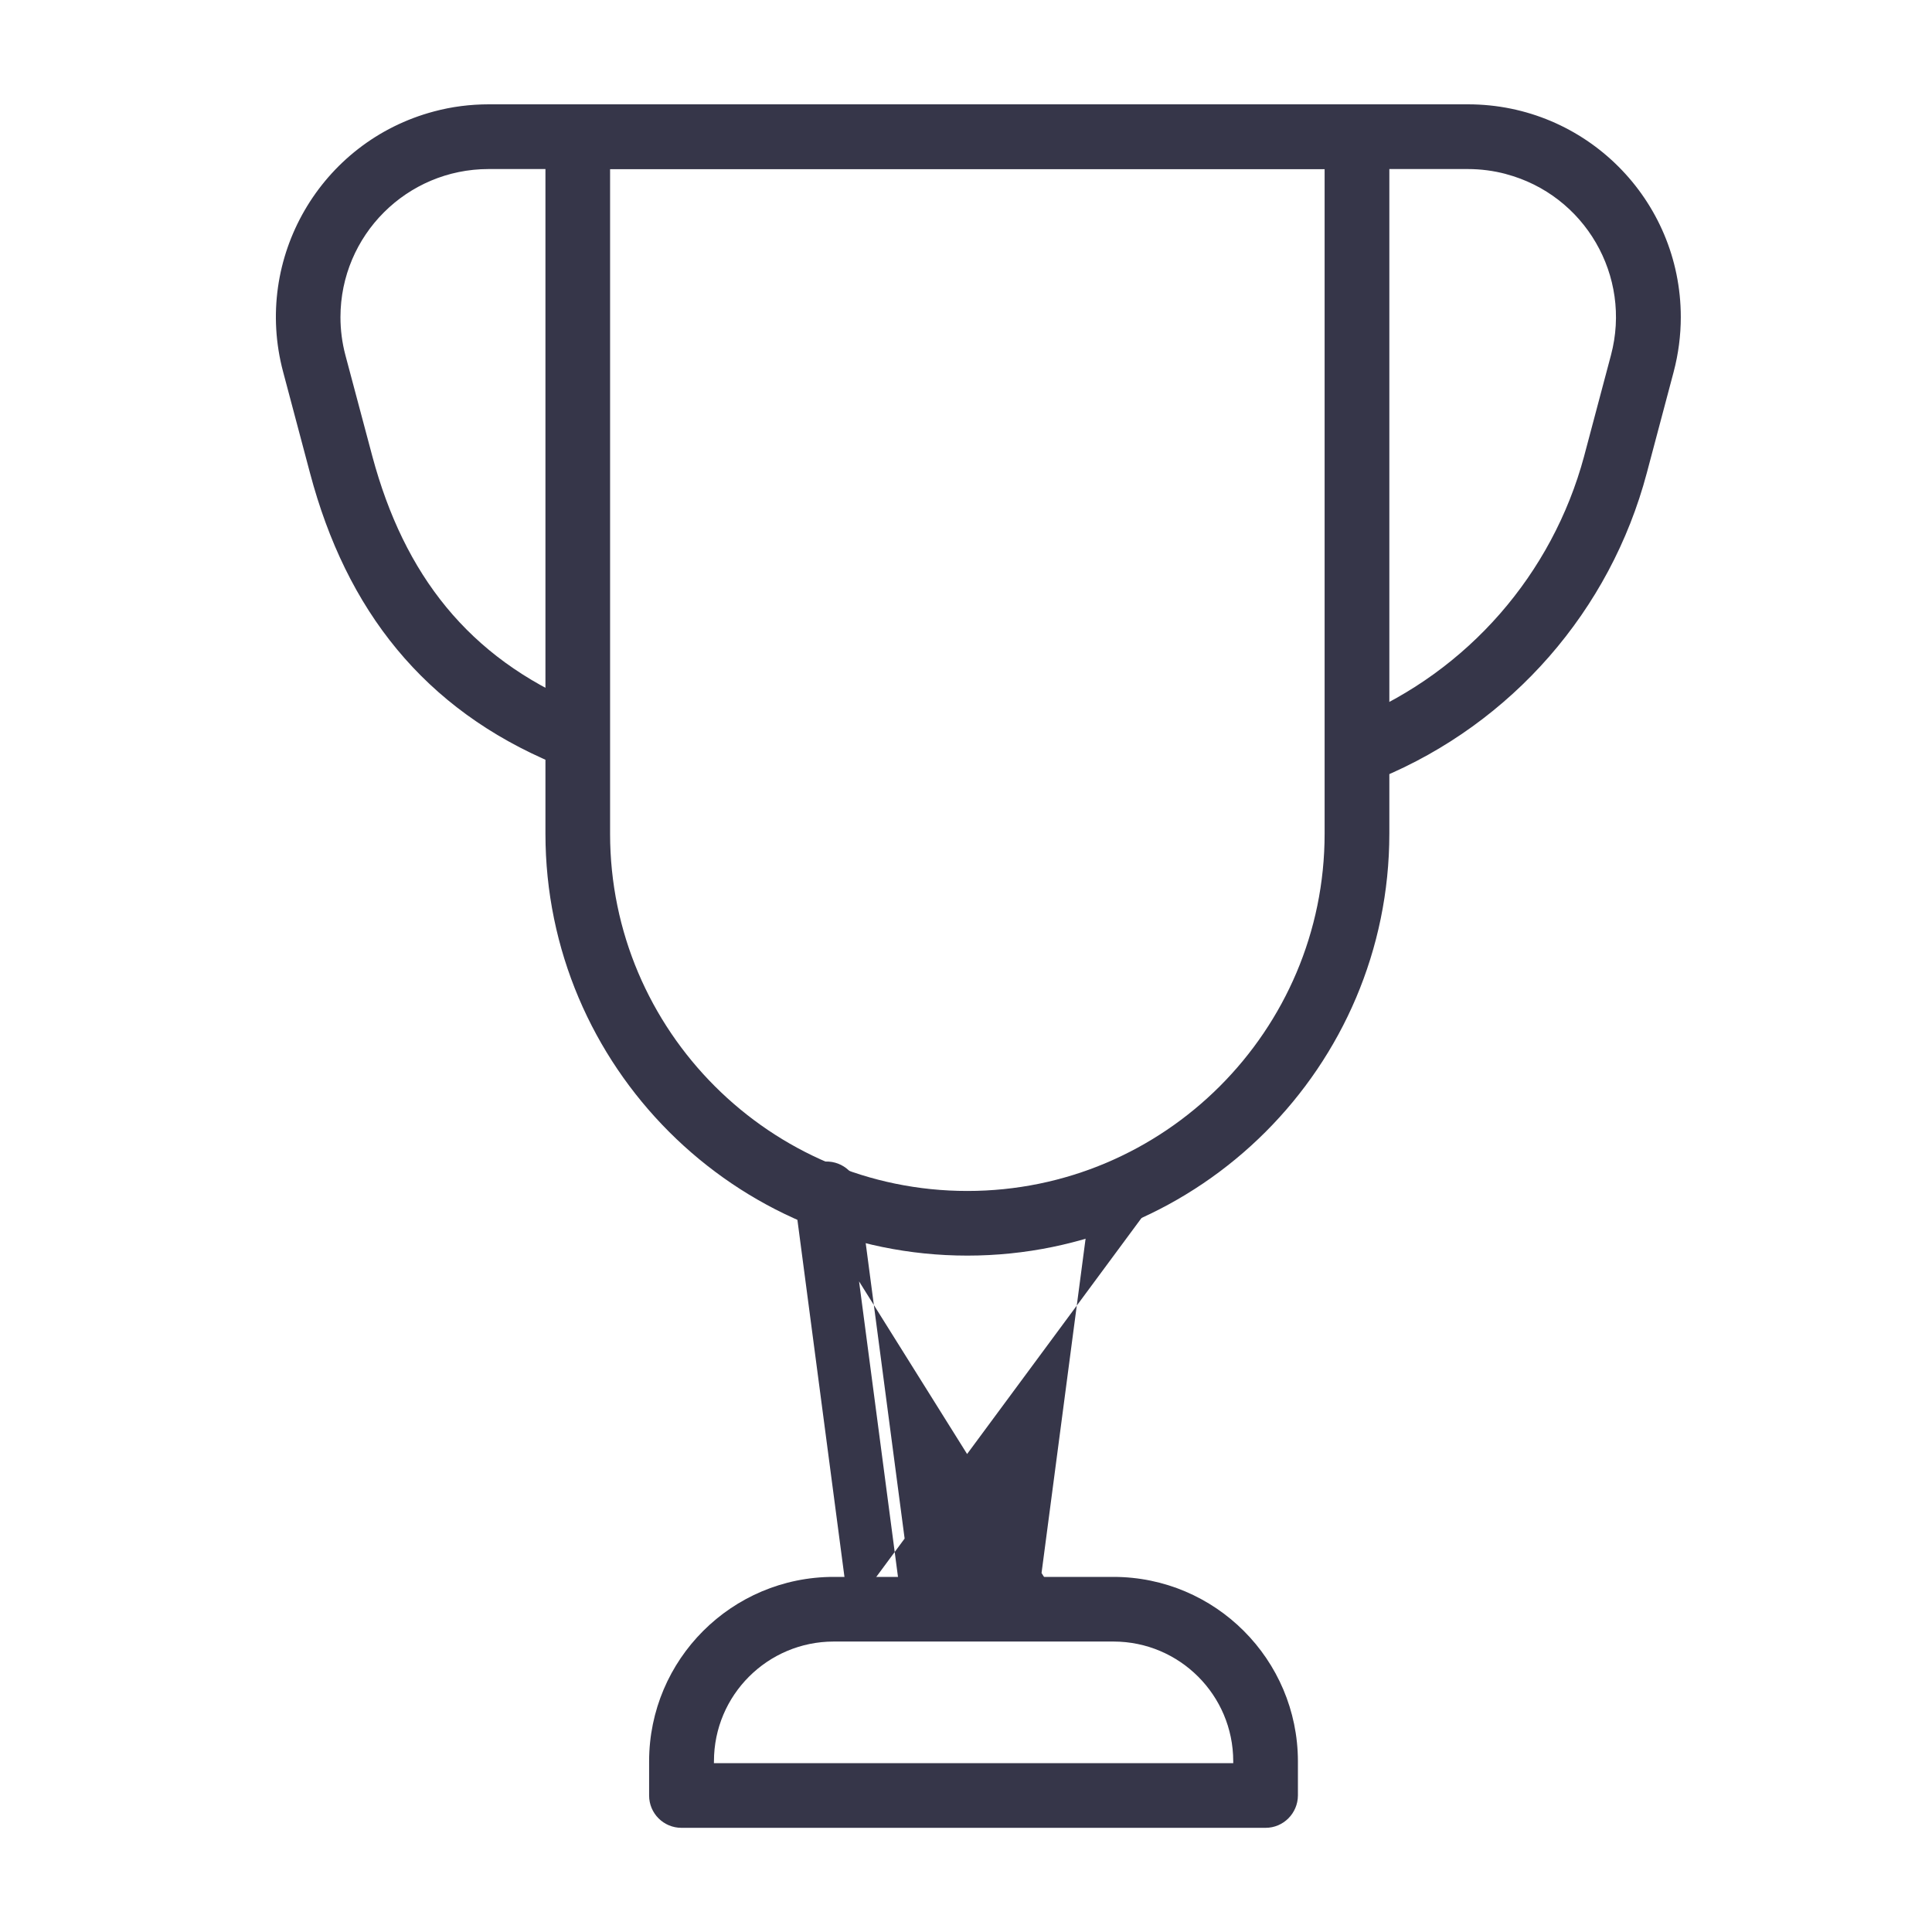 <svg xmlns="http://www.w3.org/2000/svg" width="32" height="32" viewBox="0 0 50 50" fill="none"><path d="M35.956 21.576V21.576V3.539C35.956 3.075 35.58 2.702 35.119 2.702H14.953C14.489 2.702 14.116 3.078 14.116 3.539V21.576C14.116 27.598 19.015 32.495 25.035 32.495C31.055 32.495 35.954 27.598 35.956 21.576ZM15.789 21.578V4.375H34.281V21.576C34.281 26.674 30.133 30.822 25.035 30.822C19.937 30.822 15.789 26.676 15.789 21.578Z" fill="#363649"></path><path d="M21.281 30.068C20.825 30.13 20.501 30.55 20.562 31.009C20.562 31.009 20.563 31.009 20.563 31.009L21.979 41.755L21.98 41.755L29.921 31.009L29.624 30.969L29.921 31.008L29.921 31.009C29.983 30.547 29.659 30.13 29.203 30.068L29.203 30.068C28.741 30.006 28.323 30.331 28.262 30.786L28.262 30.788L26.942 40.808H23.542L22.222 30.788L22.222 30.788L22.222 30.786C22.16 30.33 21.74 30.006 21.281 30.068ZM21.281 30.068L21.321 30.366M21.281 30.068L21.321 30.366M21.321 30.366C21.028 30.405 20.82 30.676 20.86 30.969L27.205 41.108H23.279L21.925 30.827M21.321 30.366C21.614 30.326 21.885 30.533 21.925 30.827M21.925 30.827L21.925 30.827L21.925 30.827ZM28.504 41.753L28.207 41.716L28.504 41.755L28.504 41.754C28.504 41.754 28.504 41.754 28.504 41.753Z" fill="#363649"></path><path d="M16.799 45.581V45.581V46.468C16.799 46.932 17.175 47.304 17.636 47.304H32.753C33.216 47.304 33.586 46.927 33.59 46.47V46.468L33.59 45.581L33.59 45.58C33.585 42.948 31.452 40.812 28.817 40.81H28.816L21.572 40.81L21.572 40.81C18.938 40.812 16.801 42.946 16.799 45.581ZM18.477 45.584L18.477 45.584V45.581C18.477 43.871 19.864 42.485 21.575 42.483H28.819C30.529 42.485 31.915 43.871 31.916 45.581V45.631H18.476L18.477 45.584Z" fill="#363649"></path><path d="M35.074 18.587L35.074 18.587L35.072 18.588C34.764 18.721 34.561 19.023 34.561 19.36C34.561 19.824 34.938 20.197 35.398 20.197C35.513 20.197 35.616 20.173 35.715 20.137L35.722 20.135L35.728 20.132C39.127 18.717 41.675 15.8 42.619 12.241L43.315 9.621L43.315 9.62C43.437 9.158 43.499 8.681 43.499 8.205V8.204C43.497 5.163 41.034 2.7 37.992 2.7H12.648C12.171 2.7 11.694 2.76 11.232 2.884C8.294 3.665 6.545 6.682 7.326 9.619C7.326 9.619 7.326 9.619 7.326 9.619L8.022 12.239C8.961 15.786 10.969 18.356 14.377 19.774C14.384 19.777 14.395 19.782 14.408 19.787C14.834 19.956 15.319 19.746 15.489 19.318C15.662 18.892 15.453 18.404 15.024 18.233C12.124 17.016 10.461 14.876 9.637 11.812C9.637 11.812 9.637 11.812 9.637 11.812L8.939 9.192L8.939 9.192C8.854 8.872 8.811 8.54 8.811 8.207C8.813 6.09 10.527 4.375 12.644 4.375H37.984C38.319 4.375 38.652 4.418 38.972 4.503L38.972 4.504C41.017 5.046 42.236 7.145 41.692 9.19L41.692 9.19L40.996 11.809C40.996 11.81 40.996 11.81 40.996 11.81C40.173 14.863 37.988 17.363 35.074 18.587Z" fill="#363649"></path></svg>
